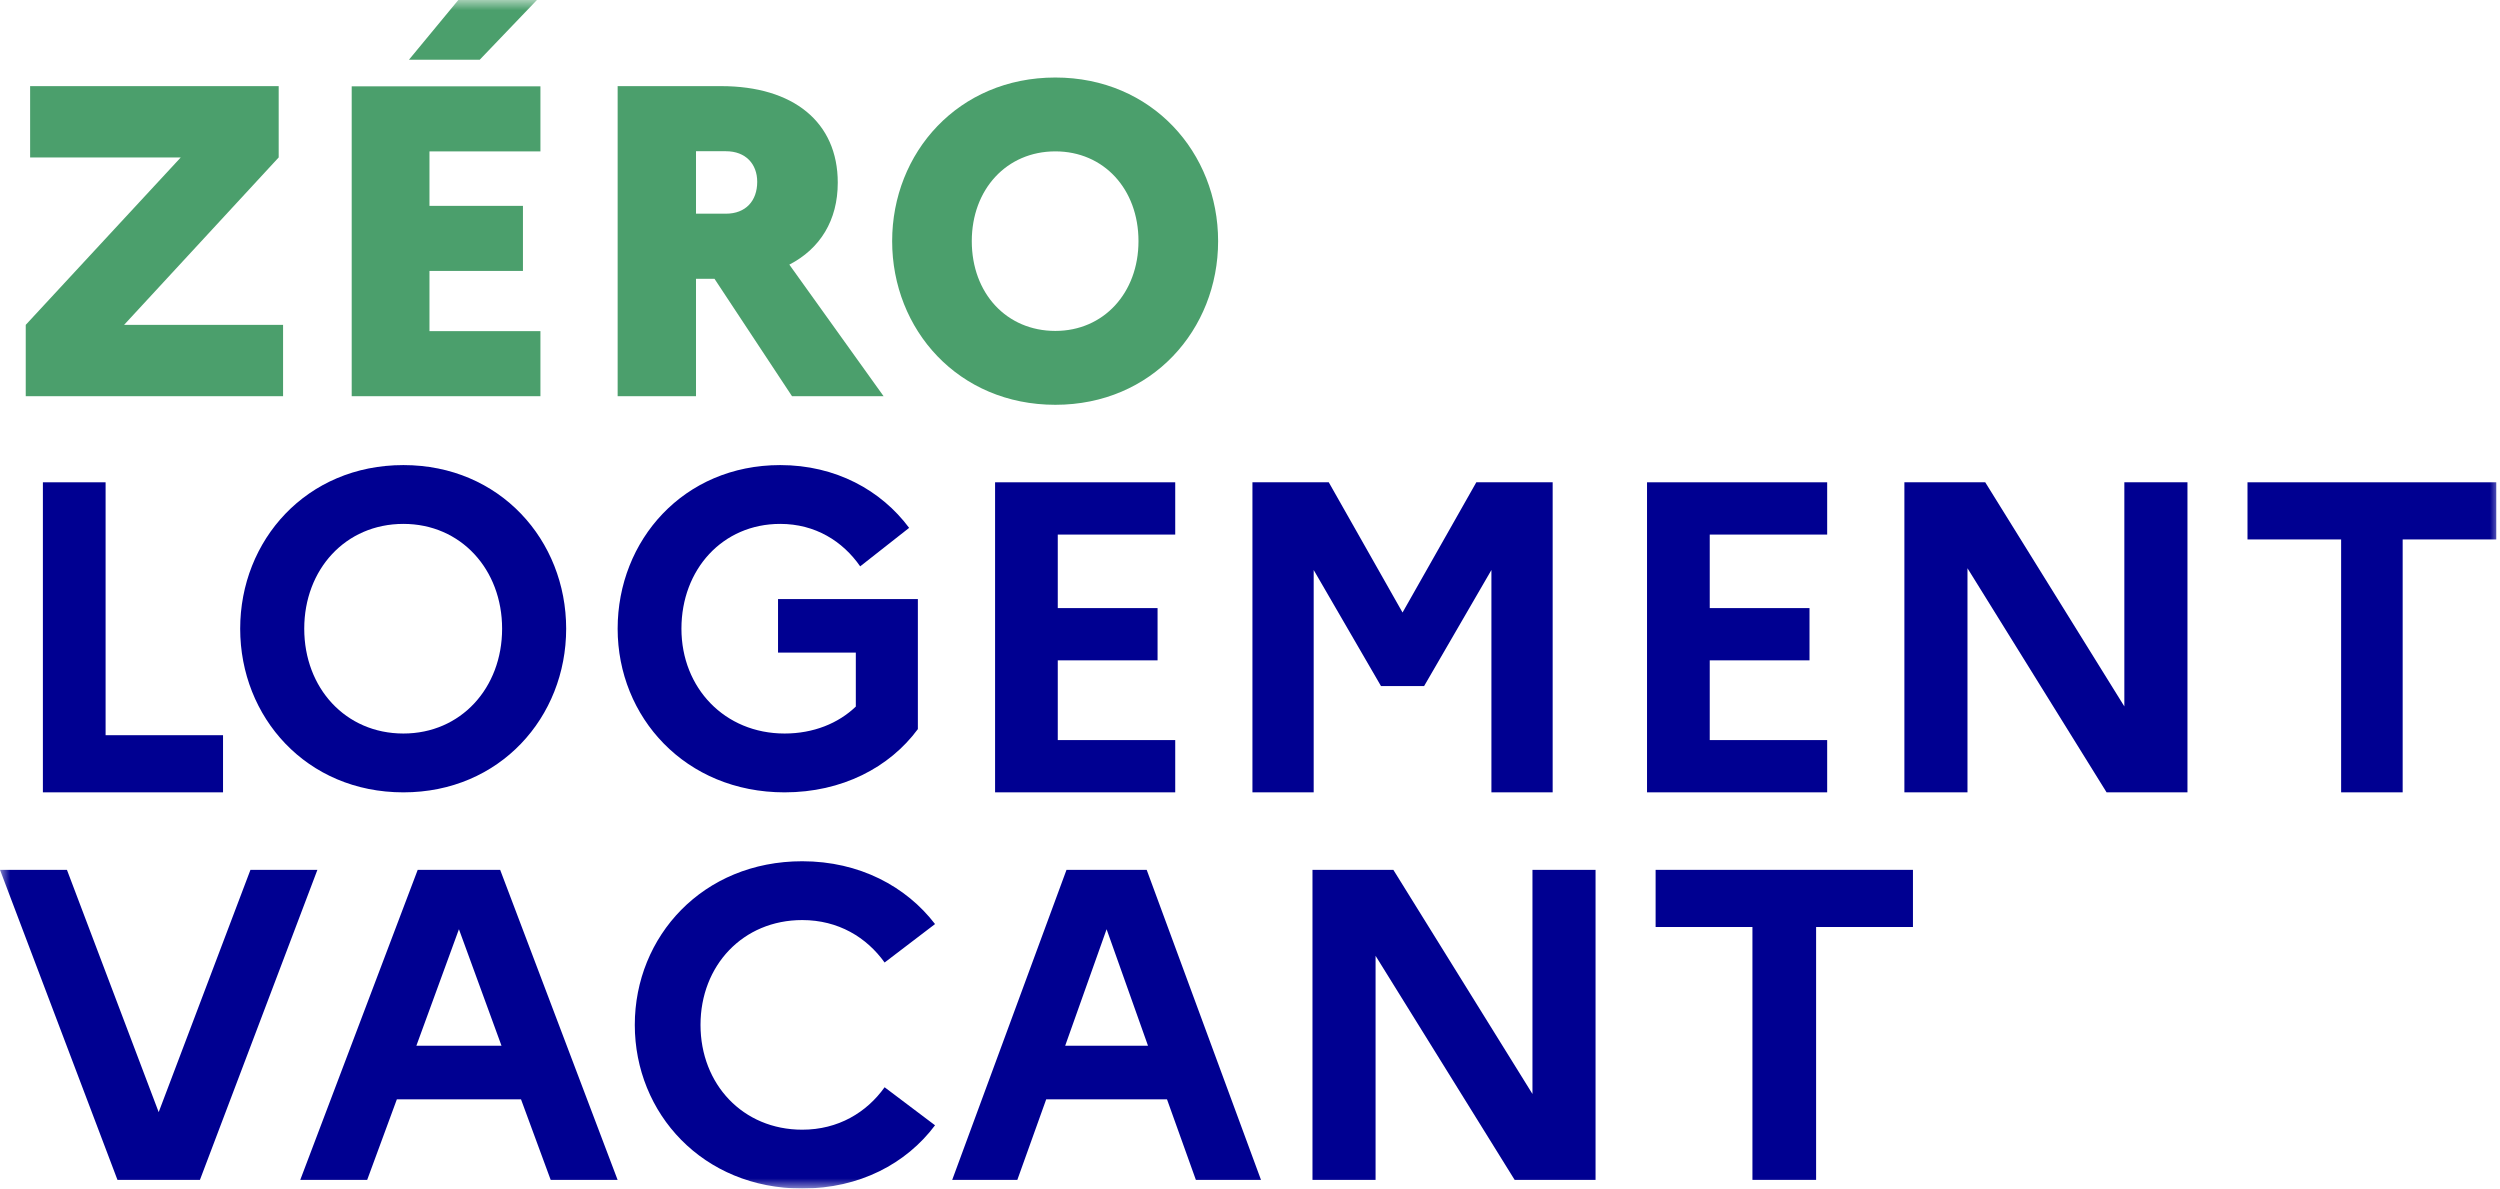 <svg xmlns="http://www.w3.org/2000/svg" width="122.0" height="58.0" viewBox="0.0 0.0 122.0 58.0" fill="none">
<g clip-path="url(#clip0_11264_103)">
<mask id="mask0_11264_103" style="mask-type:luminance" maskUnits="userSpaceOnUse" x="0" y="0" width="122" height="58">
<path d="M122 0H0V58H122V0Z" fill="white" />
</mask>
<g mask="url(#mask0_11264_103)">
<path d="M80.794 45.238V42.449H93.352V45.238H88.626V57.58H85.519V45.238H80.794Z" fill="#000091" />
<path d="M64.049 57.58V42.449H67.996L74.784 53.386V42.449H77.863V57.58H73.916L67.128 46.643V57.58H64.049Z" fill="#000091" />
<path d="M46.467 57.58L52.045 42.449H55.959L61.537 57.58H58.359L56.949 53.646H51.055L49.645 57.58H46.467ZM51.981 51.031H56.022L54.002 45.346L51.981 51.031Z" fill="#000091" />
<path d="M39.149 55.129C40.907 55.129 42.291 54.288 43.169 53.058L45.63 54.914C44.224 56.791 41.939 58 39.149 58C34.295 58 30.978 54.331 30.978 50.014C30.978 45.698 34.295 42.029 39.149 42.029C41.939 42.029 44.224 43.259 45.63 45.094L43.169 46.971C42.291 45.741 40.907 44.899 39.149 44.899C36.25 44.899 34.185 47.122 34.185 50.014C34.185 52.907 36.25 55.129 39.149 55.129Z" fill="#000091" />
<path d="M14.652 57.58L20.384 42.449H24.408L30.14 57.58H26.874L25.425 53.646H19.367L17.918 57.58H14.652ZM20.319 51.031H24.473L22.396 45.346L20.319 51.031Z" fill="#000091" />
<path d="M0 42.449H3.267L7.744 54.273L12.222 42.449H15.489L9.756 57.58H5.733L0 42.449Z" fill="#000091" />
<path d="M109.678 26.325V23.536H121.818V26.325H117.25V38.666H114.247V26.325H109.678Z" fill="#000091" />
<path d="M92.934 38.666V23.536H96.88L103.668 34.473V23.536H106.748V38.666H102.801L96.013 27.73V38.666H92.934Z" fill="#000091" />
<path d="M80.375 38.666V23.536H89.166V26.087H83.435V29.675H88.304V32.225H83.435V36.116H89.166V38.666H80.375Z" fill="#000091" />
<path d="M61.119 38.666V23.536H64.844L68.444 29.891L72.044 23.536H75.77V38.666H72.781V27.816L69.497 33.479H67.392L64.108 27.816V38.666H61.119Z" fill="#000091" />
<path d="M48.56 38.666V23.536H57.351V26.087H51.619V29.675H56.489V32.225H51.619V36.116H57.351V38.666H48.56Z" fill="#000091" />
<path d="M38.288 35.796C39.695 35.796 40.911 35.3 41.764 34.48V31.847H37.968V29.235H44.792V35.58C43.406 37.458 41.081 38.667 38.288 38.667C33.446 38.667 30.141 34.998 30.141 30.681C30.141 26.365 33.361 22.696 38.074 22.696C40.783 22.696 43.001 23.926 44.366 25.76L41.977 27.638C41.124 26.408 39.78 25.566 38.074 25.566C35.259 25.566 33.254 27.789 33.254 30.681C33.254 33.573 35.366 35.796 38.288 35.796Z" fill="#000091" />
<path d="M19.686 22.696C24.396 22.696 27.629 26.365 27.629 30.681C27.629 34.998 24.396 38.667 19.686 38.667C14.954 38.667 11.721 34.998 11.721 30.681C11.721 26.365 14.954 22.696 19.686 22.696ZM19.686 35.796C22.491 35.796 24.503 33.573 24.503 30.681C24.503 27.789 22.491 25.566 19.686 25.566C16.86 25.566 14.847 27.789 14.847 30.681C14.847 33.573 16.86 35.796 19.686 35.796Z" fill="#000091" />
<path d="M2.093 38.666V23.536H5.153V35.878H10.884V38.666H2.093Z" fill="#000091" />
<path d="M51.501 3.783C56.216 3.783 59.444 7.452 59.444 11.768C59.444 16.085 56.216 19.754 51.501 19.754C46.765 19.754 43.537 16.085 43.537 11.768C43.537 7.452 46.765 3.783 51.501 3.783ZM51.501 16.149C53.858 16.149 55.558 14.293 55.558 11.768C55.558 9.221 53.858 7.387 51.501 7.387C49.122 7.387 47.423 9.243 47.423 11.768C47.423 14.315 49.122 16.149 51.501 16.149Z" fill="#4B9F6C" />
<path d="M30.141 19.333V4.203H35.19C38.713 4.203 40.883 5.954 40.883 8.915C40.883 10.752 40.024 12.136 38.52 12.914L43.118 19.333H38.649L34.867 13.605H33.965V19.333H30.141ZM35.426 7.38H33.965V10.428H35.426C36.393 10.428 36.952 9.801 36.952 8.872C36.952 8.007 36.393 7.38 35.426 7.38Z" fill="#4B9F6C" />
<path d="M23.41 2.916H19.956L22.365 0H26.202L23.41 2.916ZM17.163 19.333V4.212H26.373V7.388H20.958V10.045H25.52V13.22H20.958V16.158H26.373V19.333H17.163Z" fill="#4B9F6C" />
<path d="M1.256 19.333V15.853L8.821 7.683H1.47V4.203H13.6V7.683L6.056 15.853H13.814V19.333H1.256Z" fill="#4B9F6C" />
</g>
</g>
<defs>
<clipPath id="clip0_11264_103">
<rect width="122" height="58" fill="white" />
</clipPath>
</defs>
</svg>